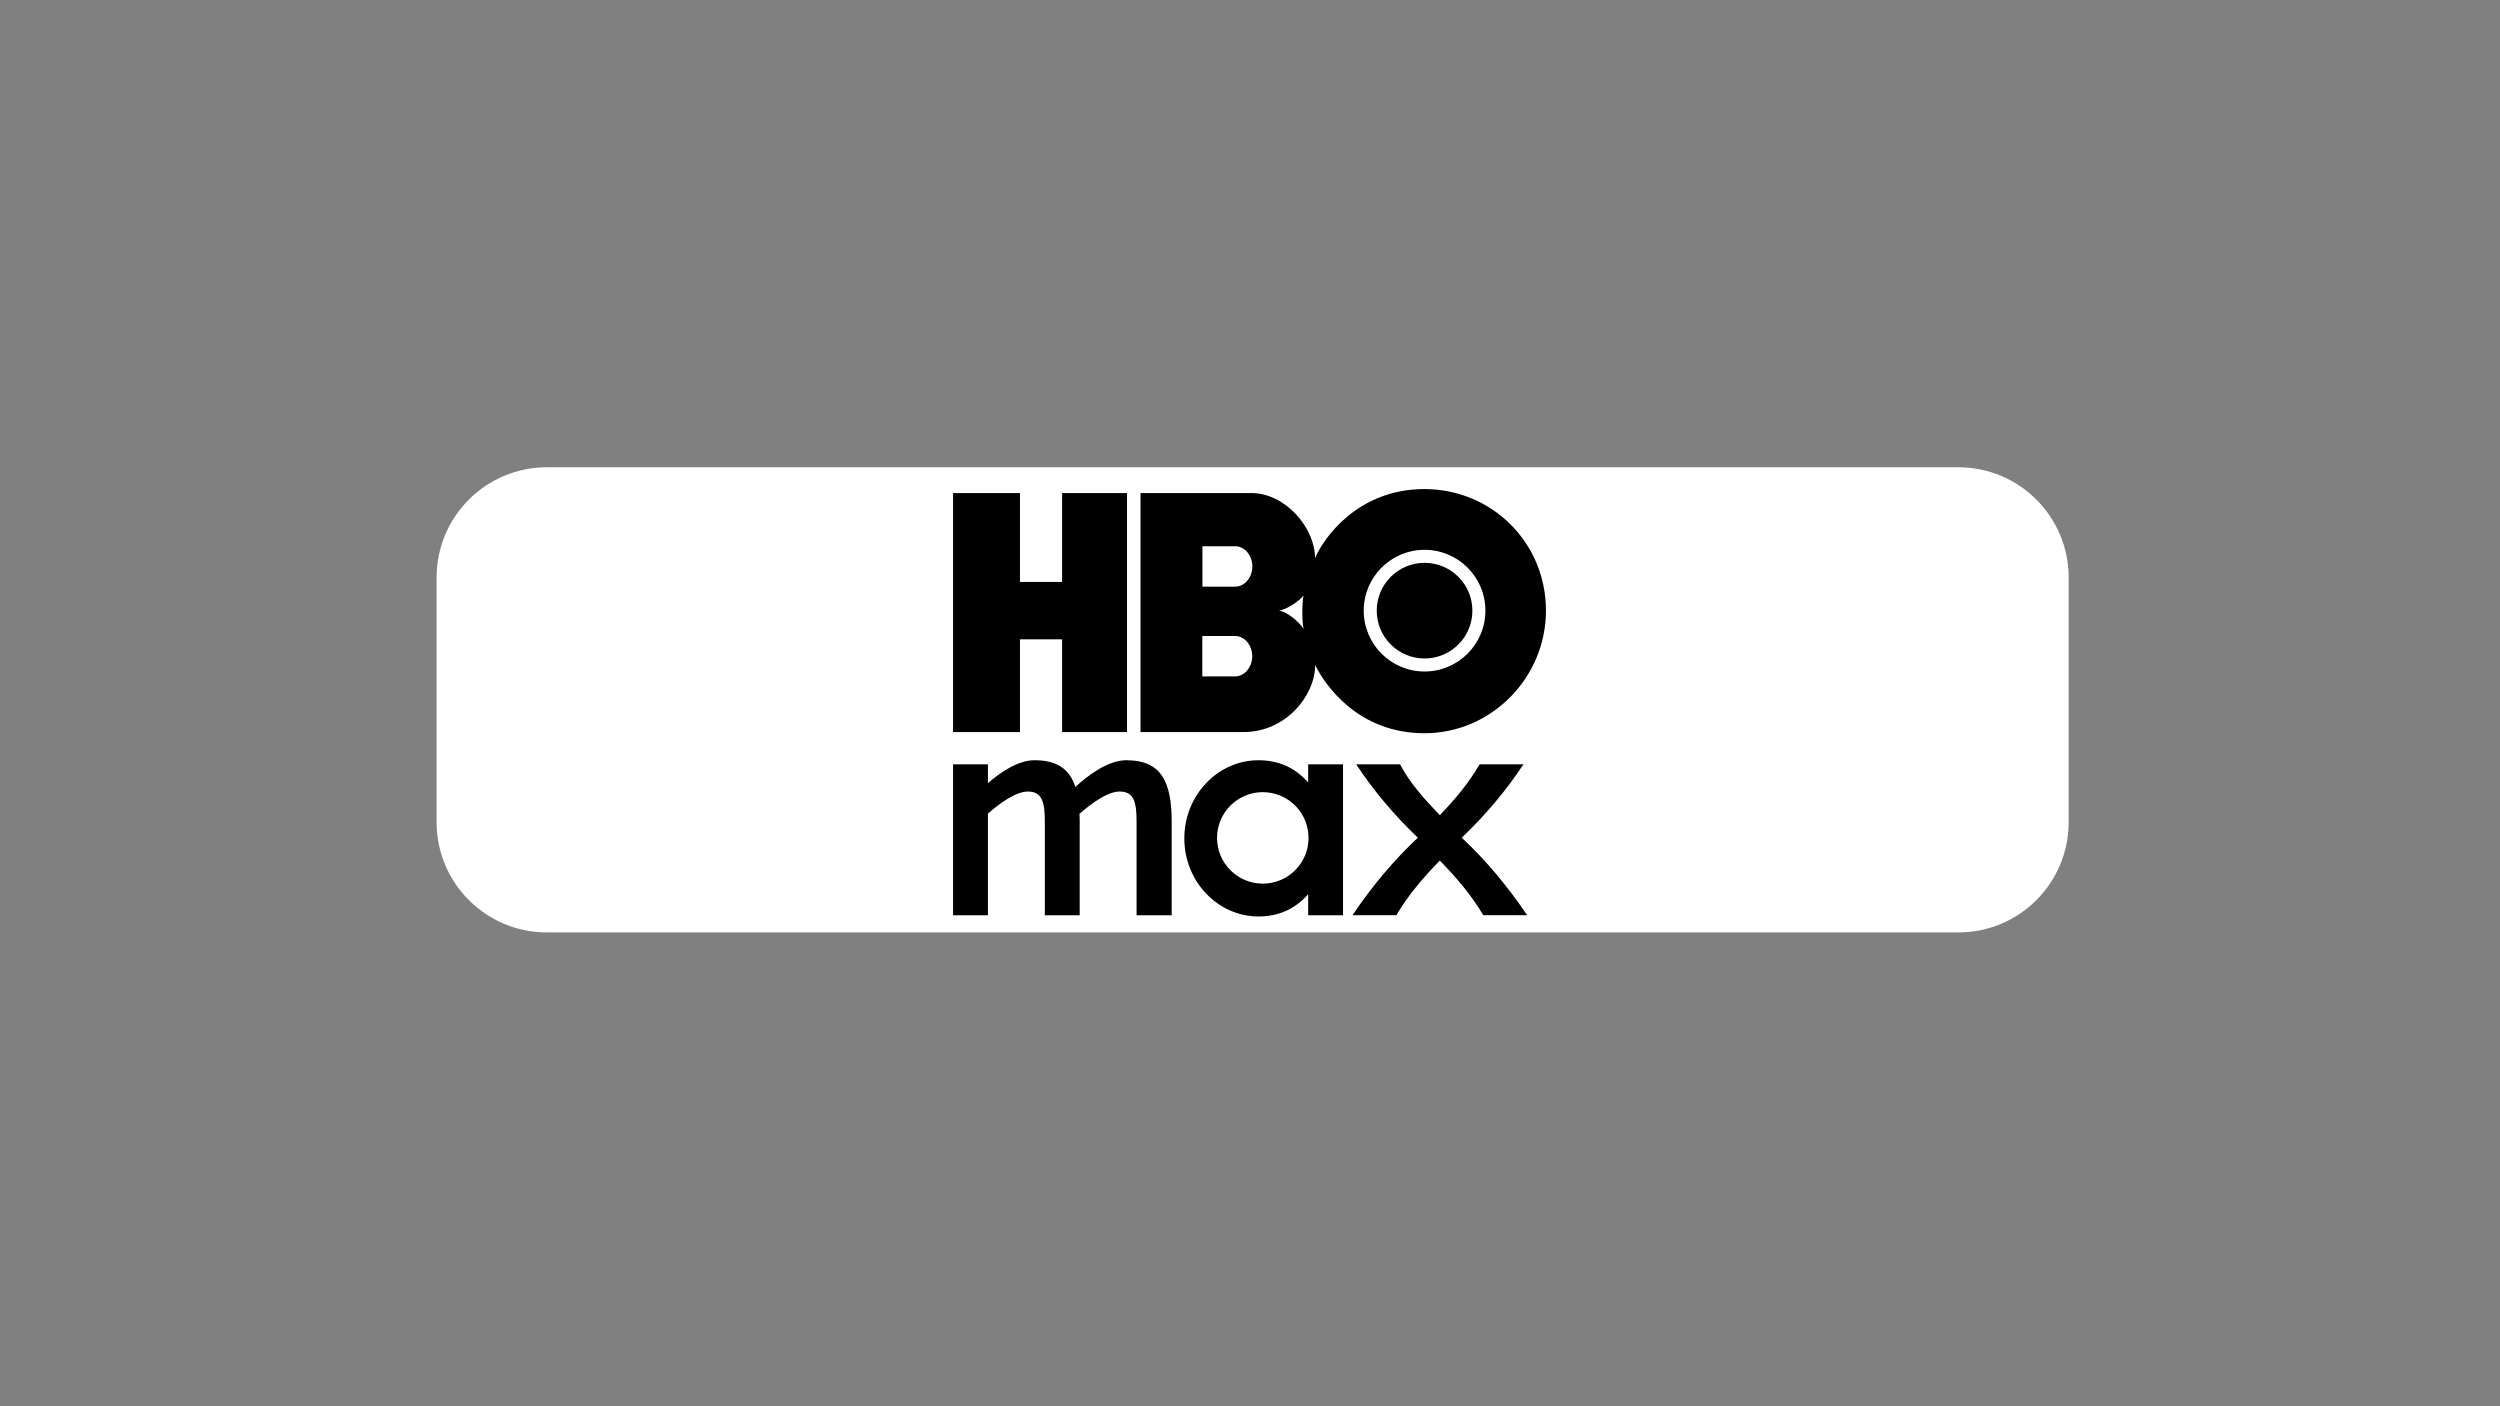 <?xml version="1.0" encoding="UTF-8" standalone="no"?>
<svg
   width="272"
   height="153"
   viewBox="0 0 272 153"
   fill="none"
   version="1.1"
   id="svg1"
   sodipodi:docname="09-hbomax_2024.svg"
   inkscape:version="1.4 (86a8ad7, 2024-10-11)"
   xmlns:inkscape="http://www.inkscape.org/namespaces/inkscape"
   xmlns:sodipodi="http://sodipodi.sourceforge.net/DTD/sodipodi-0.dtd"
   xmlns="http://www.w3.org/2000/svg"
   xmlns:svg="http://www.w3.org/2000/svg">
  <rect x="0" y="0" width="272" height="153" fill="#808080" stroke="none"/>
  <sodipodi:namedview
     id="namedview1"
     pagecolor="#ffffff"
     bordercolor="#666666"
     borderopacity="1.0"
     inkscape:showpageshadow="2"
     inkscape:pageopacity="0.0"
     inkscape:pagecheckerboard="0"
     inkscape:deskcolor="#d1d1d1"
     inkscape:zoom="2.7941176"
     inkscape:cx="109.33684"
     inkscape:cy="106.29474"
     inkscape:window-width="1920"
     inkscape:window-height="996"
     inkscape:window-x="-8"
     inkscape:window-y="1072"
     inkscape:window-maximized="1"
     inkscape:current-layer="svg1" />
  <path
     d="M213.071 50.839H59.5C52.873 50.839 47.5 56.212 47.5 62.839V89.448C47.5 96.076 52.873 101.448 59.5 101.448H213.071C219.698 101.448 225.071 96.076 225.071 89.448V62.839C225.071 56.212 219.698 50.839 213.071 50.839Z"
     fill="white"
     id="path1" />
  <defs
     id="defs1">
    <pattern
       id="pattern0_2539_10243"
       patternContentUnits="objectBoundingBox"
       width="1"
       height="1" />
    <clipPath
       id="clippath">
      <rect
         class="cls-1"
         x="2.43"
         y="175.16"
         width="365.28"
         height="99.41"
         id="rect1-1" />
    </clipPath>
    <clipPath
       id="clippath-7">
      <rect
         class="cls-1"
         x="2.43"
         y="175.16"
         width="365.28"
         height="99.41"
         id="rect1-1-7" />
    </clipPath>
  </defs>
  <g
     id="g5-3"
     style="fill:#000000;fill-opacity:1"
     transform="matrix(0.171,0,0,0.171,103.278,52.761)">
    <path
       id="HBO_Max_Logo-2-1"
       data-name="HBO Max Logo"
       d="M 71.81,5.17 V 61.73 H 45 V 5.17 H 2.43 V 157.22 H 45 V 98.23 h 26.81 v 58.99 h 41.3 V 5.17 Z m 230.61,44.39 c -16.8,0 -30.42,13.63 -30.42,30.43 0,16.8 13.62,30.43 30.42,30.43 16.8,0 30.43,-13.62 30.43,-30.43 0,-16.81 -13.62,-30.43 -30.43,-30.43 z M 302.4,2.63 C 259.85,2.6 238.11,33.92 232.74,46.56 232.79,27.58 214.08,5.18 192.2,5.16 h -70.5 v 152.06 h 65.73 c 26.5,0 45.35,-22.95 45.39,-42.64 6.05,12.39 27.03,43.41 69.58,43.4 42.6,-0.02 77.27,-35.41 77.26,-78.02 C 379.65,36.45 345,2.66 302.4,2.63 Z M 181.92,121.81 h -20.91 v -25.7 h 20.91 c 6.08,0 10.87,6.01 10.87,12.85 0,6.84 -4.79,12.85 -10.87,12.85 z M 182,64.71 H 161.09 V 39.01 H 182 c 6.08,0 10.87,6.01 10.87,12.85 0,6.84 -4.79,12.85 -10.87,12.85 z m 27.82,15.28 c 4.79,-0.61 12.78,-6.08 15.59,-9.58 -0.99,4.34 -1.06,16.88 0.09,21.21 -3.21,-4.94 -10.81,-11.02 -15.68,-11.63 z m 92.6,38.71 c -21.37,0 -38.7,-17.33 -38.7,-38.71 0,-21.38 17.33,-38.71 38.7,-38.71 21.37,0 38.71,17.33 38.71,38.71 0,21.38 -17.33,38.71 -38.71,38.71 z m 0,-69.14 c -16.8,0 -30.42,13.63 -30.42,30.43 0,16.8 13.62,30.43 30.42,30.43 16.8,0 30.43,-13.62 30.43,-30.43 0,-16.81 -13.62,-30.43 -30.43,-30.43 z m 0,0 c -16.8,0 -30.42,13.63 -30.42,30.43 0,16.8 13.62,30.43 30.42,30.43 16.8,0 30.43,-13.62 30.43,-30.43 0,-16.81 -13.62,-30.43 -30.43,-30.43 z"
       style="fill:#000000;fill-opacity:1" />
    <g
       class="cls-2"
       clip-path="url(#clippath-7)"
       id="g3-9"
       style="fill:#000000;fill-opacity:1">
      <path
         d="M 141.53,273.79 V 214.3 c 0,-26.27 -7.17,-39.14 -28.86,-39.14 -12.23,0 -25.28,10.47 -32.46,17 -3.58,-11.33 -11.57,-17 -25.92,-17 -10.93,0 -22.35,8.24 -29.68,14.59 V 177.76 H 2.43 v 96.03 h 22.18 v -64.64 c 7.17,-6.35 17.61,-14.08 25.43,-14.08 9.3,0 10.77,7.21 10.77,19.23 v 59.49 H 82.99 V 214.3 c 0,-1.72 0,-3.44 -0.17,-4.98 7.18,-6.35 17.78,-14.25 25.61,-14.25 9.29,0 10.76,7.21 10.76,19.23 v 59.49 z"
         id="path1-3-8"
         style="fill:#000000;fill-opacity:1" />
      <path
         d="m 326.08,224.45 c 14.67,-13.94 27.91,-29.51 39.26,-46.69 h -27.91 c -6.85,11.72 -15.13,21.83 -25.3,32.34 -10.17,-10.51 -19.16,-20.62 -25.31,-32.34 h -27.91 c 11.36,17.18 24.6,32.75 39.26,46.69 -15.6,14.56 -29.32,31.13 -41.62,49.32 h 27.91 c 7.56,-12.73 16.79,-23.65 27.67,-34.76 10.88,11.11 20.1,22.03 27.67,34.76 h 27.91 c -12.3,-18.19 -26.02,-34.76 -41.63,-49.32"
         id="path2-7"
         style="fill:#000000;fill-opacity:1" />
      <path
         d="m 199.5,253.68 c -16.07,0 -29.11,-13.03 -29.11,-29.11 0,-16.08 13.03,-29.1 29.11,-29.1 16.08,0 29.11,13.03 29.11,29.1 0,16.07 -13.03,29.11 -29.11,29.11 m 28.87,-75.92 v 11.61 c -8.41,-9.71 -19.18,-14.21 -31.61,-14.21 -25.79,0 -47.19,22.18 -47.19,49.71 0,27.53 21.4,49.7 47.19,49.7 12.43,0 23.2,-4.5 31.61,-14.21 v 13.43 h 22.18 v -96.03 z"
         id="path3-6"
         style="fill:#000000;fill-opacity:1" />
    </g>
  </g>
</svg>
